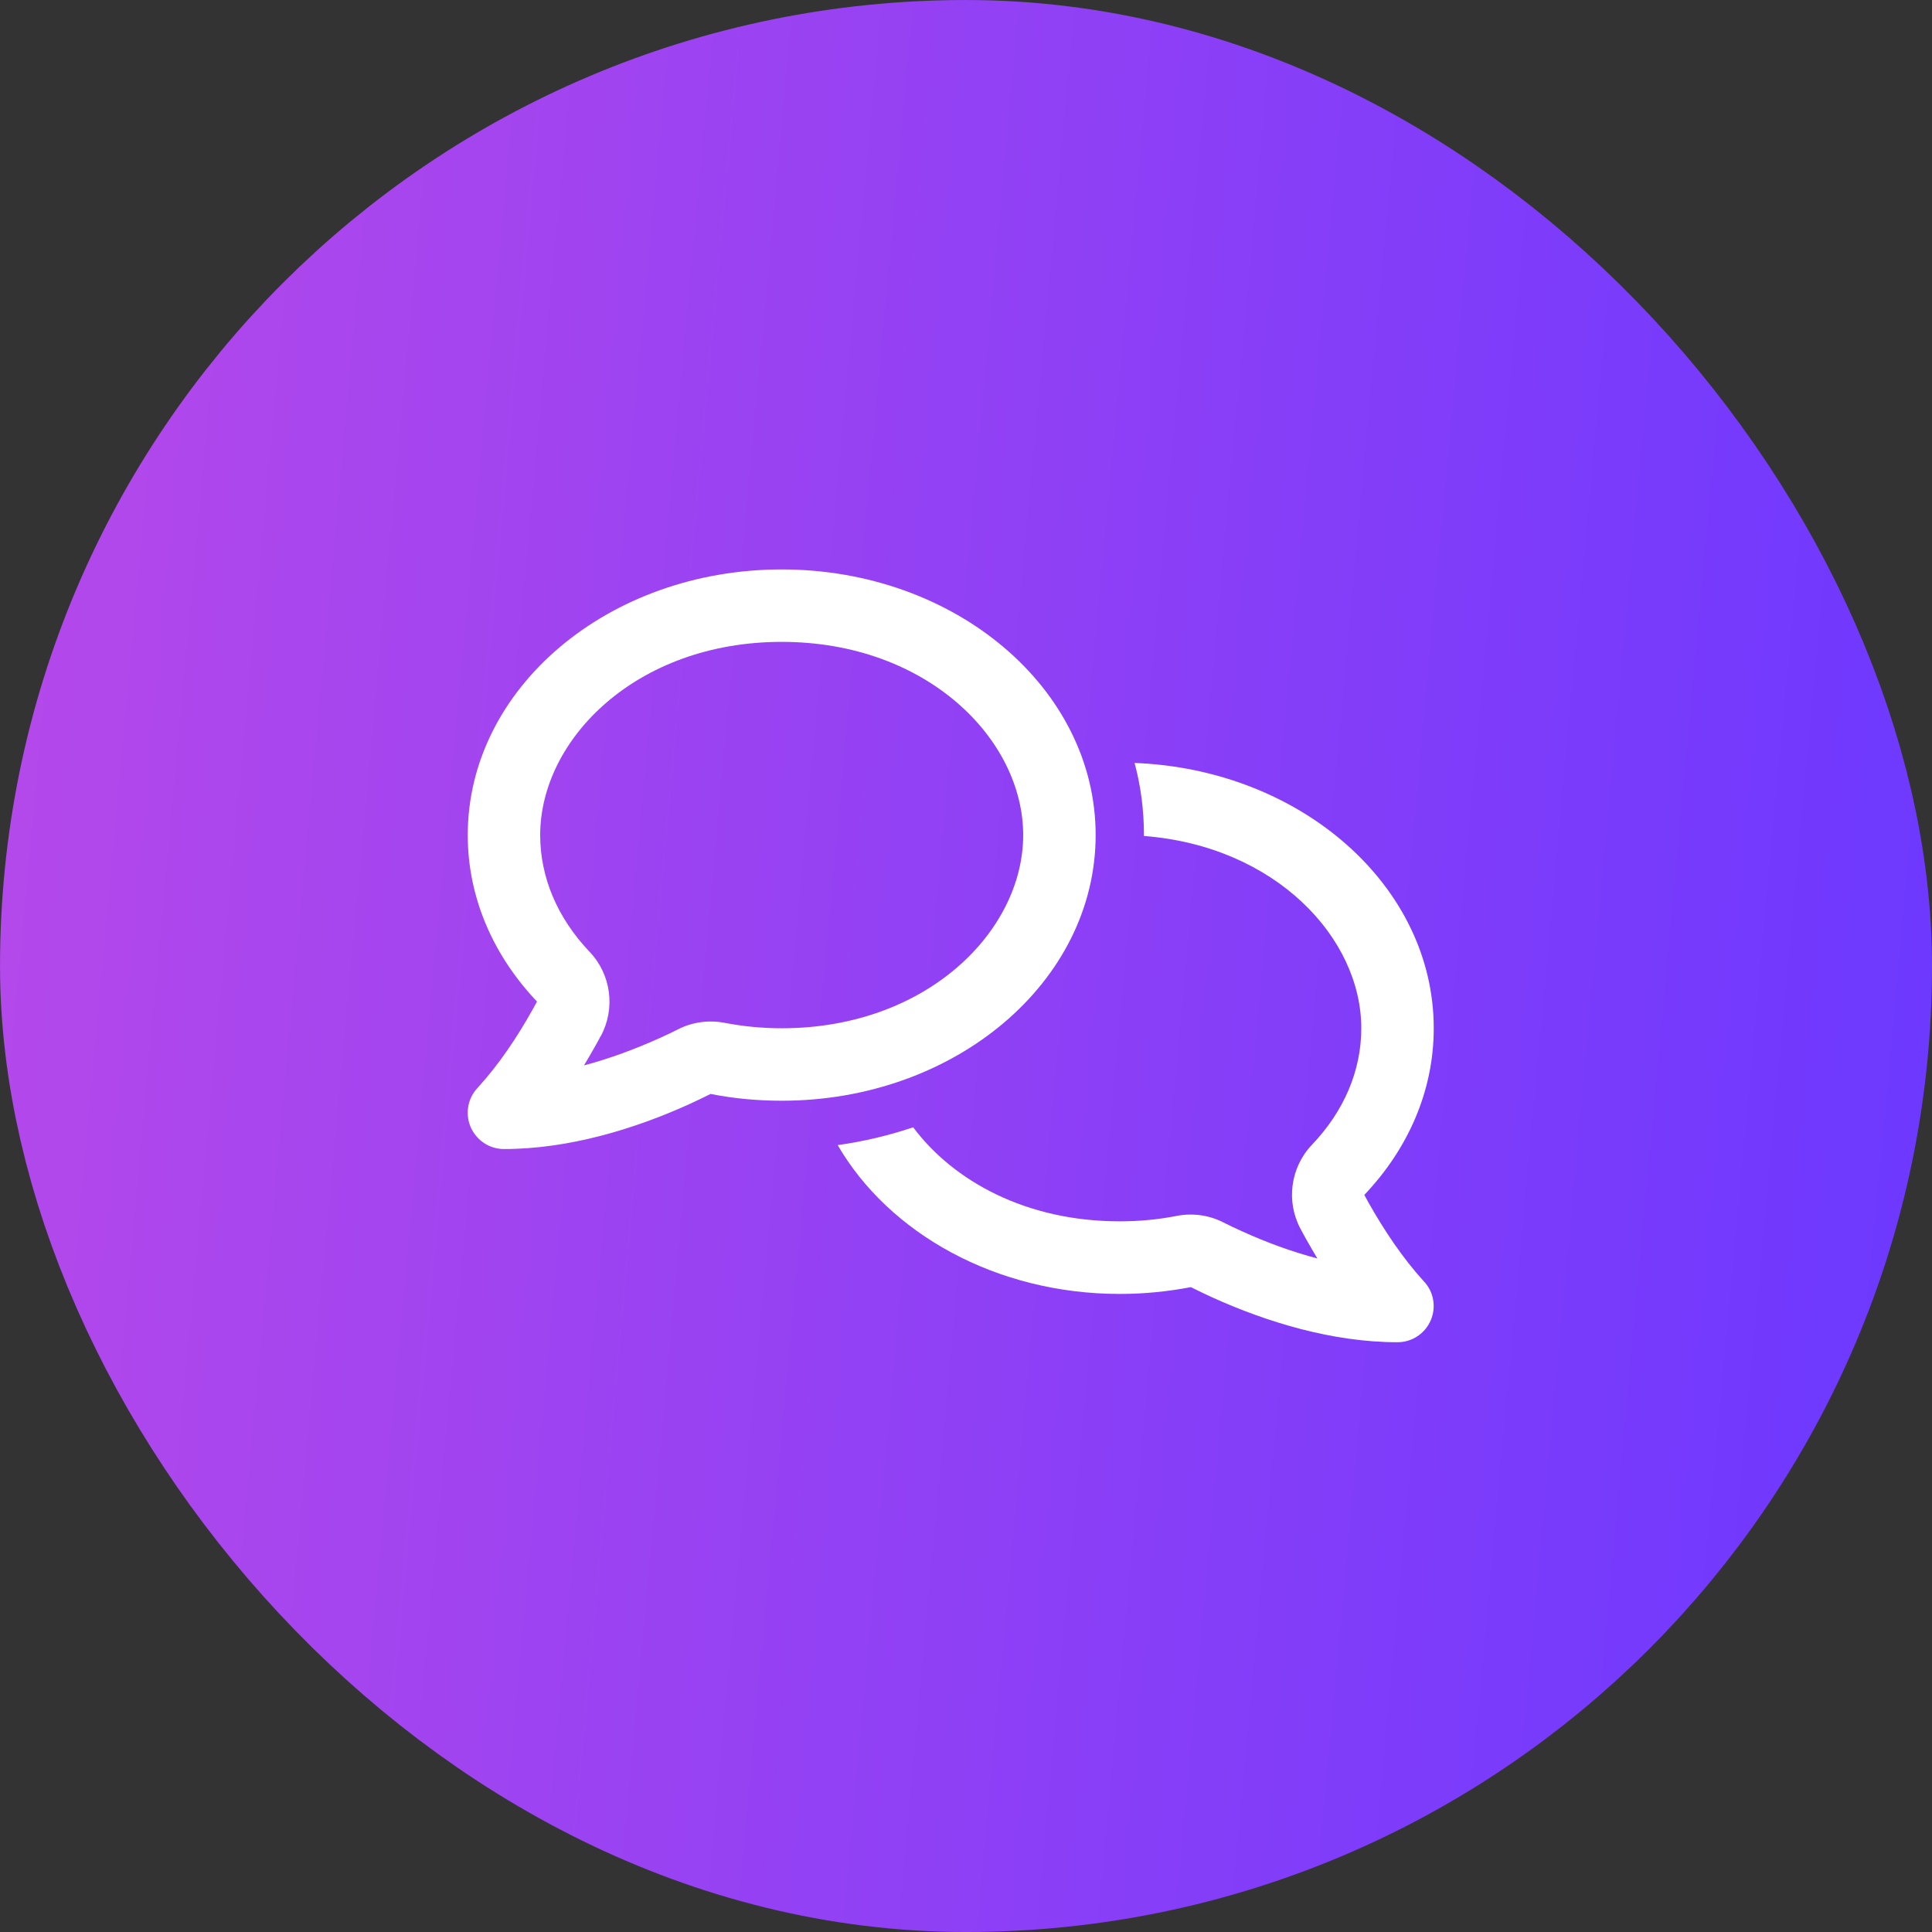 <svg width="95" height="95" viewBox="0 0 95 95" fill="none" xmlns="http://www.w3.org/2000/svg">
<rect x="0" y="0" width="95" height="95" fill="#333333" stroke="none"/>
<rect x="7.917" y="7.917" width="79.167" height="79.167" rx="39.583" fill="url(#paint0_linear_2047_1241)"/>
<rect x="7.917" y="7.917" width="79.167" height="79.167" rx="39.583" stroke="url(#paint1_linear_2047_1241)" stroke-width="15.833"/>
<g clip-path="url(#clip0_2047_1241)">
<path d="M29.546 50.941C30.273 49.583 30.05 47.913 28.989 46.8C27.408 45.137 26.562 43.141 26.562 41.062C26.562 36.35 31.297 31.562 38.437 31.562C45.577 31.562 50.312 36.35 50.312 41.062C50.312 45.775 45.577 50.562 38.437 50.562C37.465 50.562 36.522 50.466 35.632 50.295C34.86 50.147 34.058 50.251 33.353 50.607C33.049 50.763 32.737 50.911 32.418 51.052C31.23 51.587 29.976 52.054 28.715 52.388C28.922 52.047 29.115 51.713 29.301 51.379C29.383 51.238 29.464 51.09 29.538 50.941H29.546ZM38.437 54.125C46.965 54.125 53.875 48.277 53.875 41.062C53.875 33.848 46.965 28 38.437 28C29.909 28 23 33.848 23 41.062C23 44.165 24.276 47.007 26.406 49.249C26.34 49.375 26.265 49.509 26.198 49.627C25.434 50.993 24.543 52.336 23.482 53.494C22.992 54.014 22.866 54.771 23.141 55.416C23.43 56.077 24.068 56.5 24.781 56.5C27.972 56.5 31.201 55.513 33.888 54.296C34.244 54.132 34.6 53.962 34.941 53.791C36.062 54.014 37.235 54.125 38.437 54.125ZM55.062 63.625C56.264 63.625 57.43 63.506 58.558 63.291C58.899 63.462 59.255 63.632 59.612 63.796C62.298 65.013 65.527 66 68.718 66C69.431 66 70.069 65.577 70.351 64.924C70.633 64.271 70.5 63.514 70.01 63.002C68.956 61.844 68.065 60.5 67.293 59.135C67.227 59.009 67.152 58.882 67.086 58.756C69.223 56.507 70.5 53.665 70.5 50.562C70.5 43.556 63.976 37.834 55.789 37.515C56.094 38.643 56.25 39.831 56.25 41.062V41.107C62.722 41.604 66.937 46.117 66.937 50.562C66.937 52.641 66.091 54.637 64.51 56.292C63.449 57.406 63.226 59.083 63.954 60.434C64.035 60.582 64.117 60.73 64.191 60.871C64.377 61.206 64.577 61.539 64.777 61.881C63.516 61.547 62.261 61.087 61.074 60.545C60.755 60.404 60.443 60.255 60.139 60.1C59.434 59.743 58.632 59.639 57.86 59.788C56.962 59.966 56.02 60.055 55.055 60.055C50.475 60.055 46.891 58.088 44.902 55.431C43.714 55.832 42.467 56.129 41.191 56.307C43.707 60.641 48.976 63.625 55.062 63.625Z" fill="white"/>
</g>
<defs>
<linearGradient id="paint0_linear_2047_1241" x1="-1.63596e-07" y1="6.045" x2="99.697" y2="15.199" gradientUnits="userSpaceOnUse">
<stop stop-color="#B649EA"/>
<stop offset="1" stop-color="#6C38FF"/>
</linearGradient>
<linearGradient id="paint1_linear_2047_1241" x1="-1.63596e-07" y1="6.045" x2="99.697" y2="15.199" gradientUnits="userSpaceOnUse">
<stop stop-color="#B649EA"/>
<stop offset="1" stop-color="#6C38FF"/>
</linearGradient>
<clipPath id="clip0_2047_1241">
<rect width="47.5" height="38" fill="white" transform="translate(23 28)"/>
</clipPath>
</defs>
</svg>
